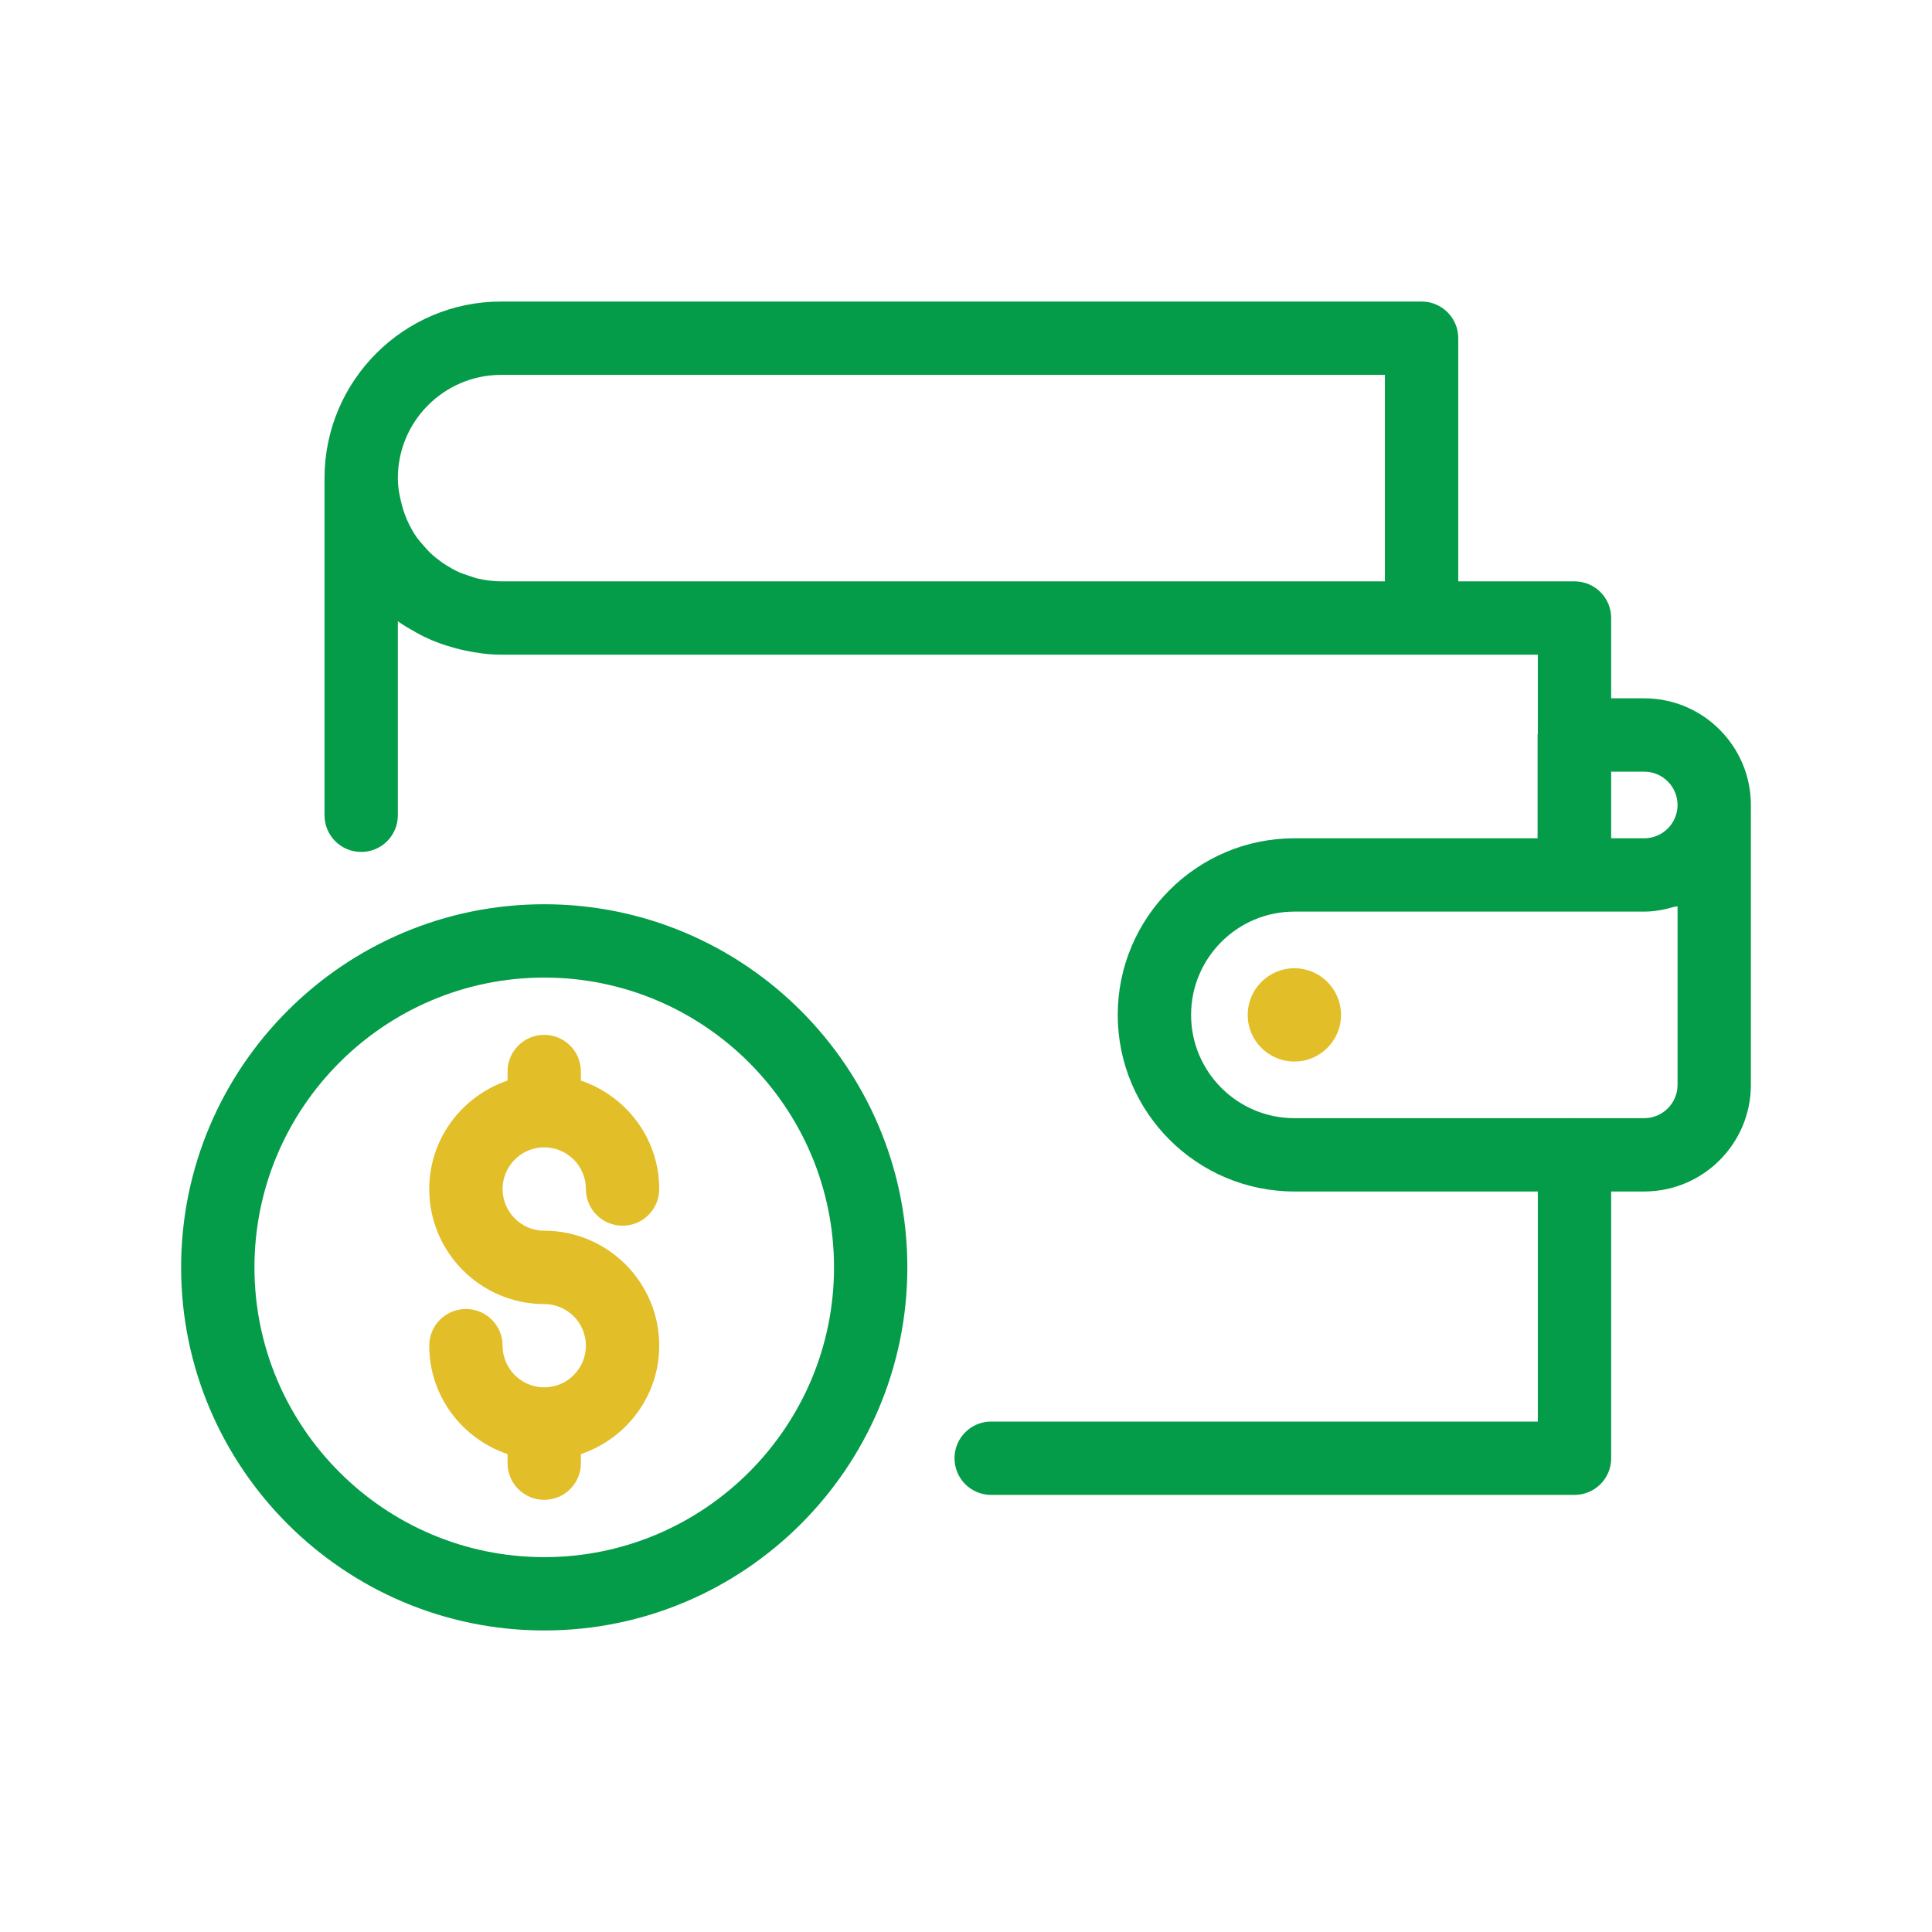 <svg width="80" height="80" viewBox="0 0 80 80" fill="none" xmlns="http://www.w3.org/2000/svg">
<rect width="80" height="80" fill="#D8D8D8" fill-opacity="0.01"/>
<path fill-rule="evenodd" clip-rule="evenodd" d="M66.715 28.916V25.591C66.715 24.752 66.036 24.073 65.197 24.073H60.383V14.004C60.383 13.165 59.704 12.486 58.865 12.486H20.749C16.718 12.486 13.438 15.766 13.438 19.798V33.758C13.438 34.598 14.117 35.277 14.956 35.277C15.796 35.277 16.474 34.598 16.474 33.758V25.726C16.713 25.898 16.969 26.044 17.227 26.187L17.294 26.224L17.294 26.224C17.384 26.274 17.473 26.323 17.566 26.367C17.965 26.562 18.388 26.712 18.824 26.831C18.955 26.867 19.083 26.899 19.216 26.927C19.712 27.034 20.221 27.109 20.749 27.109H58.865H63.678V30.383C63.678 30.391 63.676 30.399 63.673 30.407L63.673 30.407C63.671 30.416 63.668 30.425 63.668 30.434V34.712H53.597C49.564 34.712 46.283 37.993 46.283 42.025C46.283 46.058 49.564 49.337 53.597 49.337H63.678V58.864H41.042C40.203 58.864 39.524 59.544 39.524 60.383C39.524 61.222 40.203 61.901 41.042 61.901H65.197C66.036 61.901 66.715 61.222 66.715 60.383V49.337H68.083C70.519 49.337 72.5 47.357 72.5 44.922V33.333C72.5 30.897 70.519 28.916 68.083 28.916H66.715ZM20.749 24.073C20.433 24.073 20.127 24.03 19.829 23.967C19.692 23.937 19.562 23.892 19.432 23.846L19.364 23.823L19.318 23.807L19.318 23.807C19.212 23.772 19.106 23.737 19.004 23.692C18.826 23.612 18.658 23.517 18.494 23.414C18.412 23.364 18.333 23.311 18.254 23.254C18.097 23.14 17.946 23.017 17.805 22.883C17.724 22.805 17.649 22.718 17.574 22.631L17.553 22.608L17.518 22.568L17.518 22.568C17.423 22.461 17.328 22.354 17.246 22.236C17.036 21.936 16.875 21.609 16.751 21.268C16.715 21.17 16.686 21.068 16.657 20.967L16.657 20.967L16.655 20.959C16.551 20.585 16.474 20.2 16.474 19.798C16.474 17.441 18.391 15.523 20.749 15.523H57.346V24.073H20.749ZM68.083 46.301C68.844 46.301 69.464 45.683 69.464 44.922V37.527C69.44 37.535 69.415 37.537 69.389 37.539C69.366 37.541 69.342 37.543 69.32 37.55C68.925 37.666 68.515 37.748 68.083 37.748H65.186H53.597C51.238 37.748 49.32 39.666 49.32 42.025C49.32 44.383 51.238 46.301 53.597 46.301H65.174C65.178 46.301 65.182 46.3 65.185 46.299C65.189 46.298 65.193 46.297 65.197 46.297C65.201 46.297 65.204 46.297 65.208 46.299C65.209 46.299 65.211 46.3 65.212 46.3C65.214 46.3 65.216 46.301 65.219 46.301H68.083ZM69.464 33.333C69.464 34.093 68.844 34.712 68.083 34.712H66.715V31.953H68.083C68.844 31.953 69.464 32.572 69.464 33.333ZM22.535 67.514C30.826 67.514 37.571 60.77 37.571 52.479C37.571 44.188 30.826 37.443 22.535 37.443C14.245 37.443 7.5 44.188 7.5 52.479C7.5 60.769 14.245 67.514 22.535 67.514ZM22.535 40.479C29.152 40.479 34.535 45.862 34.535 52.479C34.535 59.094 29.152 64.478 22.535 64.478C15.92 64.478 10.536 59.094 10.536 52.479C10.537 45.862 15.92 40.479 22.535 40.479Z" fill="#049B49"/>
<path fill-rule="evenodd" clip-rule="evenodd" d="M53.597 43.956C54.664 43.956 55.529 43.092 55.529 42.025C55.529 40.958 54.664 40.093 53.597 40.093C52.53 40.093 51.665 40.958 51.665 42.025C51.665 43.092 52.53 43.956 53.597 43.956ZM20.811 55.721C20.811 56.673 21.585 57.447 22.535 57.447C23.487 57.447 24.261 56.673 24.261 55.722C24.261 54.772 23.487 53.998 22.535 53.998C19.909 53.998 17.774 51.861 17.774 49.235C17.774 47.144 19.138 45.382 21.017 44.744V44.369C21.017 43.53 21.696 42.851 22.535 42.851C23.374 42.851 24.053 43.53 24.053 44.369V44.744C25.933 45.382 27.297 47.143 27.297 49.235C27.297 50.074 26.618 50.753 25.779 50.753C24.94 50.753 24.261 50.074 24.261 49.235C24.261 48.283 23.487 47.509 22.535 47.509C21.585 47.509 20.811 48.283 20.811 49.235C20.811 50.187 21.585 50.961 22.535 50.961C25.161 50.961 27.297 53.096 27.297 55.721C27.297 57.813 25.932 59.574 24.053 60.212V60.587C24.053 61.427 23.374 62.105 22.535 62.105C21.696 62.105 21.017 61.427 21.017 60.587V60.212C19.138 59.574 17.774 57.813 17.774 55.721C17.774 54.882 18.453 54.203 19.293 54.203C20.132 54.203 20.811 54.882 20.811 55.721Z" fill="#E2BE28"/>
</svg>
